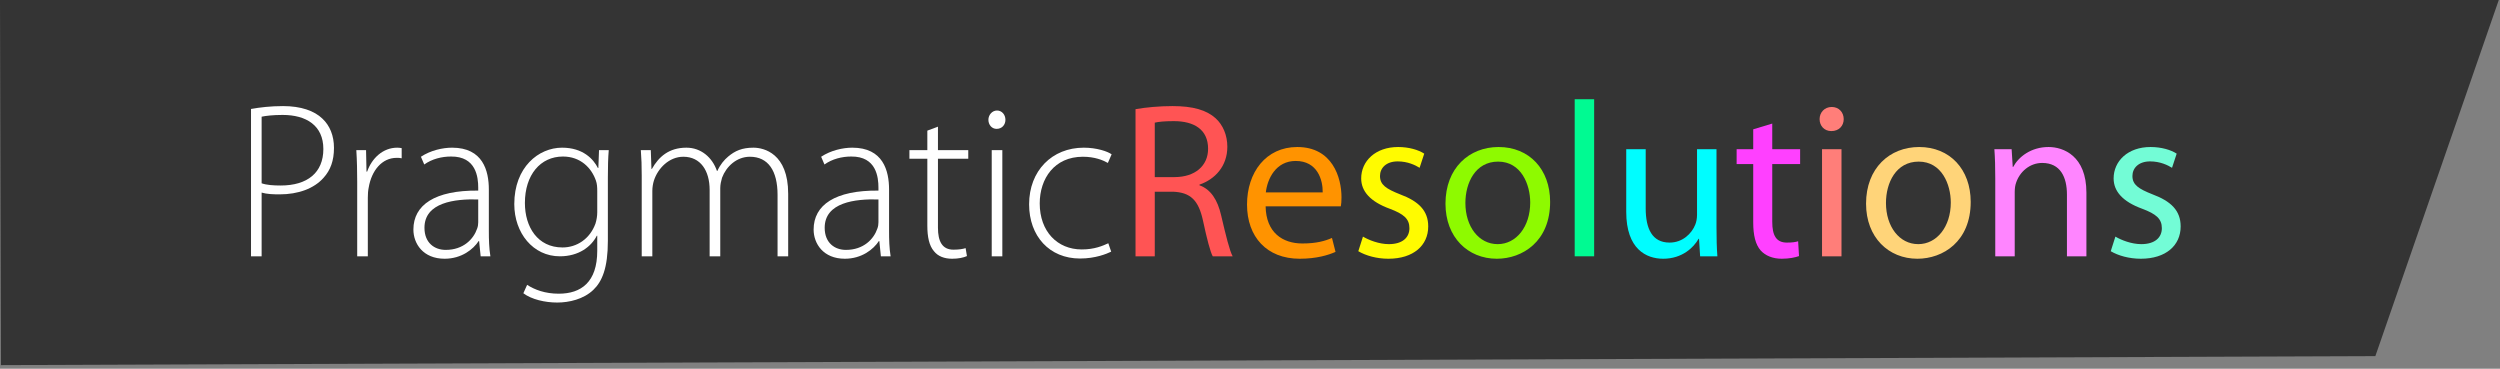 <?xml version="1.0" encoding="UTF-8" standalone="no"?>
<!DOCTYPE svg PUBLIC "-//W3C//DTD SVG 1.1//EN" "http://www.w3.org/Graphics/SVG/1.1/DTD/svg11.dtd">
<svg width="100%" height="100%" viewBox="0 0 339 50" version="1.1" xmlns="http://www.w3.org/2000/svg" xmlns:xlink="http://www.w3.org/1999/xlink" xml:space="preserve" xmlns:serif="http://www.serif.com/" style="fill-rule:evenodd;clip-rule:evenodd;stroke-linejoin:round;stroke-miterlimit:2;">
    <rect x="0" y="0" width="339" height="50" fill="#808080" stroke="none"/>
    <g transform="matrix(1,0,0,1,-0.287,-0.354)">
        <g transform="matrix(1.133,0,0,1,0.275,0.796)">
            <path d="M0.01,-0.442L299.07,-0.442L284.297,47.849L0.12,49.067L0.01,-0.442Z" style="fill:rgb(52,52,52);"/>
        </g>
        <g transform="matrix(1,0,0,1,-86.938,-102.444)">
            <g transform="matrix(30,0,0,30,118.832,137.553)">
                <path d="M0.081,-0L0.129,-0L0.129,-0.288C0.153,-0.281 0.18,-0.28 0.211,-0.28C0.294,-0.28 0.366,-0.306 0.409,-0.355C0.44,-0.389 0.456,-0.432 0.456,-0.49C0.456,-0.546 0.437,-0.591 0.404,-0.622C0.367,-0.658 0.306,-0.679 0.226,-0.679C0.169,-0.679 0.12,-0.673 0.081,-0.666L0.081,-0ZM0.129,-0.631C0.147,-0.635 0.18,-0.639 0.224,-0.639C0.331,-0.639 0.408,-0.591 0.408,-0.485C0.408,-0.378 0.336,-0.32 0.215,-0.32C0.182,-0.32 0.152,-0.322 0.129,-0.33L0.129,-0.631Z" style="fill:white;fill-rule:nonzero;"/>
            </g>
            <g transform="matrix(30,0,0,30,133.262,137.553)">
                <path d="M0.08,-0L0.128,-0L0.128,-0.265C0.128,-0.281 0.129,-0.297 0.132,-0.311C0.145,-0.388 0.192,-0.445 0.258,-0.445C0.267,-0.445 0.274,-0.445 0.281,-0.443L0.281,-0.489C0.275,-0.49 0.268,-0.491 0.261,-0.491C0.196,-0.491 0.146,-0.443 0.125,-0.383L0.122,-0.383L0.12,-0.48L0.076,-0.48C0.079,-0.433 0.08,-0.384 0.08,-0.336L0.08,-0Z" style="fill:white;fill-rule:nonzero;"/>
            </g>
            <g transform="matrix(30,0,0,30,142.112,137.553)">
                <path d="M0.38,-0.302C0.38,-0.387 0.353,-0.491 0.214,-0.491C0.171,-0.491 0.117,-0.479 0.073,-0.45L0.088,-0.415C0.123,-0.44 0.167,-0.451 0.209,-0.451C0.323,-0.452 0.332,-0.357 0.332,-0.31L0.332,-0.297C0.136,-0.299 0.039,-0.232 0.039,-0.121C0.039,-0.057 0.083,0.011 0.18,0.011C0.257,0.011 0.31,-0.032 0.334,-0.069L0.336,-0.069L0.343,-0L0.387,-0C0.381,-0.037 0.38,-0.076 0.38,-0.114L0.38,-0.302ZM0.332,-0.154C0.332,-0.146 0.331,-0.135 0.327,-0.125C0.311,-0.078 0.265,-0.029 0.185,-0.029C0.135,-0.029 0.089,-0.06 0.089,-0.129C0.089,-0.244 0.227,-0.26 0.332,-0.257L0.332,-0.154Z" style="fill:white;fill-rule:nonzero;"/>
            </g>
            <g transform="matrix(30,0,0,30,155.732,137.553)">
                <path d="M0.464,-0.356C0.464,-0.406 0.465,-0.444 0.468,-0.48L0.424,-0.48L0.421,-0.399L0.419,-0.399C0.399,-0.439 0.352,-0.491 0.257,-0.491C0.151,-0.491 0.041,-0.403 0.041,-0.236C0.041,-0.105 0.126,-0 0.247,-0C0.333,-0 0.389,-0.044 0.414,-0.093L0.416,-0.093L0.416,-0.025C0.416,0.117 0.343,0.169 0.242,0.169C0.18,0.169 0.133,0.151 0.099,0.129L0.082,0.167C0.119,0.195 0.18,0.209 0.235,0.209C0.289,0.209 0.354,0.194 0.398,0.152C0.438,0.114 0.464,0.053 0.464,-0.07L0.464,-0.356ZM0.416,-0.199C0.416,-0.182 0.413,-0.164 0.408,-0.148C0.383,-0.079 0.324,-0.04 0.259,-0.04C0.146,-0.04 0.089,-0.133 0.089,-0.241C0.089,-0.368 0.159,-0.451 0.261,-0.451C0.34,-0.451 0.39,-0.4 0.41,-0.342C0.415,-0.328 0.416,-0.313 0.416,-0.295L0.416,-0.199Z" style="fill:white;fill-rule:nonzero;"/>
            </g>
            <g transform="matrix(30,0,0,30,171.812,137.553)">
                <path d="M0.081,-0L0.129,-0L0.129,-0.296C0.129,-0.312 0.132,-0.329 0.136,-0.342C0.154,-0.398 0.205,-0.45 0.269,-0.45C0.347,-0.45 0.388,-0.387 0.388,-0.3L0.388,-0L0.436,-0L0.436,-0.308C0.436,-0.325 0.44,-0.341 0.444,-0.355C0.463,-0.406 0.51,-0.45 0.57,-0.45C0.653,-0.45 0.695,-0.386 0.695,-0.278L0.695,-0L0.743,-0L0.743,-0.283C0.743,-0.465 0.633,-0.491 0.586,-0.491C0.535,-0.491 0.503,-0.477 0.472,-0.451C0.454,-0.436 0.436,-0.415 0.423,-0.386L0.421,-0.386C0.4,-0.447 0.349,-0.491 0.283,-0.491C0.204,-0.491 0.158,-0.45 0.127,-0.395L0.125,-0.395L0.122,-0.48L0.077,-0.48C0.08,-0.442 0.081,-0.409 0.081,-0.365L0.081,-0Z" style="fill:white;fill-rule:nonzero;"/>
            </g>
            <g transform="matrix(30,0,0,30,196.382,137.553)">
                <path d="M0.38,-0.302C0.38,-0.387 0.353,-0.491 0.214,-0.491C0.171,-0.491 0.117,-0.479 0.073,-0.45L0.088,-0.415C0.123,-0.44 0.167,-0.451 0.209,-0.451C0.323,-0.452 0.332,-0.357 0.332,-0.31L0.332,-0.297C0.136,-0.299 0.039,-0.232 0.039,-0.121C0.039,-0.057 0.083,0.011 0.18,0.011C0.257,0.011 0.31,-0.032 0.334,-0.069L0.336,-0.069L0.343,-0L0.387,-0C0.381,-0.037 0.38,-0.076 0.38,-0.114L0.38,-0.302ZM0.332,-0.154C0.332,-0.146 0.331,-0.135 0.327,-0.125C0.311,-0.078 0.265,-0.029 0.185,-0.029C0.135,-0.029 0.089,-0.06 0.089,-0.129C0.089,-0.244 0.227,-0.26 0.332,-0.257L0.332,-0.154Z" style="fill:white;fill-rule:nonzero;"/>
            </g>
            <g transform="matrix(30,0,0,30,210.002,137.553)">
                <path d="M0.099,-0.568L0.099,-0.48L0.018,-0.48L0.018,-0.441L0.099,-0.441L0.099,-0.138C0.099,-0.089 0.107,-0.048 0.129,-0.023C0.147,-0 0.176,0.011 0.211,0.011C0.24,0.011 0.262,0.006 0.278,-0.001L0.272,-0.037C0.26,-0.033 0.242,-0.03 0.217,-0.03C0.166,-0.03 0.147,-0.068 0.147,-0.129L0.147,-0.441L0.284,-0.441L0.284,-0.48L0.147,-0.48L0.147,-0.586L0.099,-0.568Z" style="fill:white;fill-rule:nonzero;"/>
            </g>
            <g transform="matrix(30,0,0,30,219.272,137.553)">
                <path d="M0.129,-0L0.129,-0.48L0.081,-0.48L0.081,-0L0.129,-0ZM0.105,-0.659C0.083,-0.659 0.066,-0.639 0.066,-0.617C0.066,-0.595 0.081,-0.576 0.103,-0.576C0.128,-0.576 0.143,-0.595 0.143,-0.617C0.143,-0.64 0.127,-0.659 0.105,-0.659Z" style="fill:white;fill-rule:nonzero;"/>
            </g>
            <g transform="matrix(30,0,0,30,225.542,137.553)">
                <path d="M0.399,-0.059C0.373,-0.047 0.336,-0.031 0.279,-0.031C0.168,-0.031 0.089,-0.113 0.089,-0.239C0.089,-0.351 0.155,-0.45 0.284,-0.45C0.337,-0.45 0.374,-0.435 0.397,-0.422L0.414,-0.461C0.396,-0.474 0.347,-0.491 0.288,-0.491C0.145,-0.491 0.041,-0.387 0.041,-0.235C0.041,-0.091 0.133,0.01 0.271,0.01C0.341,0.01 0.391,-0.011 0.412,-0.021L0.399,-0.059Z" style="fill:white;fill-rule:nonzero;"/>
            </g>
            <g transform="matrix(30,0,0,30,238.922,137.553)">
                <path d="M0.076,-0L0.163,-0L0.163,-0.292L0.245,-0.292C0.324,-0.289 0.361,-0.254 0.381,-0.161C0.399,-0.077 0.414,-0.02 0.425,-0L0.515,-0C0.501,-0.026 0.485,-0.091 0.463,-0.185C0.447,-0.255 0.416,-0.303 0.365,-0.321L0.365,-0.324C0.435,-0.348 0.491,-0.407 0.491,-0.495C0.491,-0.548 0.471,-0.594 0.438,-0.624C0.397,-0.661 0.336,-0.679 0.243,-0.679C0.184,-0.679 0.12,-0.673 0.076,-0.665L0.076,-0ZM0.163,-0.604C0.178,-0.608 0.207,-0.611 0.249,-0.611C0.341,-0.611 0.404,-0.573 0.404,-0.486C0.404,-0.409 0.345,-0.358 0.252,-0.358L0.163,-0.358L0.163,-0.604Z" style="fill:rgb(255,84,84);fill-rule:nonzero;"/>
            </g>
            <g transform="matrix(30,0,0,30,255.182,137.553)">
                <path d="M0.462,-0.226C0.464,-0.236 0.465,-0.249 0.465,-0.267C0.465,-0.356 0.424,-0.494 0.265,-0.494C0.124,-0.494 0.038,-0.38 0.038,-0.234C0.038,-0.088 0.127,0.011 0.276,0.011C0.353,0.011 0.407,-0.006 0.438,-0.02L0.422,-0.083C0.39,-0.069 0.351,-0.058 0.288,-0.058C0.199,-0.058 0.124,-0.107 0.122,-0.226L0.462,-0.226ZM0.123,-0.289C0.13,-0.35 0.168,-0.431 0.258,-0.431C0.357,-0.431 0.381,-0.344 0.38,-0.289L0.123,-0.289Z" style="fill:rgb(255,147,0);fill-rule:nonzero;"/>
            </g>
            <g transform="matrix(30,0,0,30,270.212,137.553)">
                <path d="M0.04,-0.023C0.074,-0.003 0.123,0.011 0.176,0.011C0.289,0.011 0.356,-0.049 0.356,-0.135C0.356,-0.207 0.312,-0.249 0.229,-0.28C0.166,-0.305 0.138,-0.323 0.138,-0.363C0.138,-0.399 0.166,-0.429 0.218,-0.429C0.263,-0.429 0.298,-0.412 0.317,-0.4L0.338,-0.464C0.312,-0.481 0.269,-0.494 0.22,-0.494C0.117,-0.494 0.053,-0.43 0.053,-0.352C0.053,-0.294 0.094,-0.247 0.182,-0.215C0.246,-0.191 0.271,-0.169 0.271,-0.127C0.271,-0.086 0.241,-0.055 0.178,-0.055C0.134,-0.055 0.088,-0.073 0.061,-0.089L0.04,-0.023Z" style="fill:rgb(255,251,0);fill-rule:nonzero;"/>
            </g>
            <g transform="matrix(30,0,0,30,282.092,137.553)">
                <path d="M0.278,-0.494C0.145,-0.494 0.038,-0.399 0.038,-0.238C0.038,-0.085 0.14,0.011 0.27,0.011C0.386,0.011 0.511,-0.067 0.511,-0.246C0.511,-0.393 0.417,-0.494 0.278,-0.494ZM0.276,-0.428C0.38,-0.428 0.421,-0.325 0.421,-0.243C0.421,-0.134 0.358,-0.055 0.274,-0.055C0.188,-0.055 0.128,-0.135 0.128,-0.241C0.128,-0.332 0.173,-0.428 0.276,-0.428Z" style="fill:rgb(142,250,0);fill-rule:nonzero;"/>
            </g>
            <g transform="matrix(30,0,0,30,298.562,137.553)">
                <rect x="0.073" y="-0.71" width="0.088" height="0.71" style="fill:rgb(0,250,146);fill-rule:nonzero;"/>
            </g>
            <g transform="matrix(30,0,0,30,305.642,137.553)">
                <path d="M0.478,-0.484L0.39,-0.484L0.39,-0.188C0.39,-0.171 0.387,-0.155 0.382,-0.143C0.366,-0.103 0.325,-0.062 0.266,-0.062C0.187,-0.062 0.158,-0.125 0.158,-0.217L0.158,-0.484L0.07,-0.484L0.07,-0.201C0.07,-0.032 0.161,0.011 0.237,0.011C0.323,0.011 0.375,-0.04 0.397,-0.079L0.399,-0.079L0.404,-0L0.482,-0C0.479,-0.038 0.478,-0.082 0.478,-0.133L0.478,-0.484Z" style="fill:rgb(0,253,255);fill-rule:nonzero;"/>
            </g>
            <g transform="matrix(30,0,0,30,322.172,137.553)">
                <path d="M0.093,-0.574L0.093,-0.484L0.018,-0.484L0.018,-0.417L0.093,-0.417L0.093,-0.153C0.093,-0.096 0.103,-0.053 0.127,-0.026C0.148,-0.003 0.181,0.011 0.222,0.011C0.256,0.011 0.283,0.005 0.3,-0.001L0.296,-0.068C0.283,-0.064 0.269,-0.062 0.245,-0.062C0.196,-0.062 0.179,-0.096 0.179,-0.156L0.179,-0.417L0.305,-0.417L0.305,-0.484L0.179,-0.484L0.179,-0.6L0.093,-0.574Z" style="fill:rgb(255,64,255);fill-rule:nonzero;"/>
            </g>
            <g transform="matrix(30,0,0,30,332.102,137.553)">
                <path d="M0.161,-0L0.161,-0.484L0.073,-0.484L0.073,-0L0.161,-0ZM0.117,-0.675C0.084,-0.675 0.062,-0.65 0.062,-0.62C0.062,-0.59 0.083,-0.566 0.115,-0.566C0.15,-0.566 0.171,-0.59 0.171,-0.62C0.171,-0.651 0.149,-0.675 0.117,-0.675Z" style="fill:rgb(255,126,121);fill-rule:nonzero;"/>
            </g>
            <g transform="matrix(30,0,0,30,339.122,137.553)">
                <path d="M0.278,-0.494C0.145,-0.494 0.038,-0.399 0.038,-0.238C0.038,-0.085 0.14,0.011 0.27,0.011C0.386,0.011 0.511,-0.067 0.511,-0.246C0.511,-0.393 0.417,-0.494 0.278,-0.494ZM0.276,-0.428C0.38,-0.428 0.421,-0.325 0.421,-0.243C0.421,-0.134 0.358,-0.055 0.274,-0.055C0.188,-0.055 0.128,-0.135 0.128,-0.241C0.128,-0.332 0.173,-0.428 0.276,-0.428Z" style="fill:rgb(255,212,121);fill-rule:nonzero;"/>
            </g>
            <g transform="matrix(30,0,0,30,355.592,137.553)">
                <path d="M0.073,-0L0.161,-0L0.161,-0.291C0.161,-0.306 0.163,-0.321 0.167,-0.332C0.183,-0.381 0.228,-0.422 0.285,-0.422C0.368,-0.422 0.397,-0.357 0.397,-0.279L0.397,-0L0.485,-0L0.485,-0.288C0.485,-0.454 0.381,-0.494 0.314,-0.494C0.234,-0.494 0.178,-0.449 0.154,-0.404L0.152,-0.404L0.147,-0.484L0.069,-0.484C0.072,-0.444 0.073,-0.404 0.073,-0.353L0.073,-0Z" style="fill:rgb(255,133,255);fill-rule:nonzero;"/>
            </g>
            <g transform="matrix(30,0,0,30,372.242,137.553)">
                <path d="M0.04,-0.023C0.074,-0.003 0.123,0.011 0.176,0.011C0.289,0.011 0.356,-0.049 0.356,-0.135C0.356,-0.207 0.312,-0.249 0.229,-0.28C0.166,-0.305 0.138,-0.323 0.138,-0.363C0.138,-0.399 0.166,-0.429 0.218,-0.429C0.263,-0.429 0.298,-0.412 0.317,-0.4L0.338,-0.464C0.312,-0.481 0.269,-0.494 0.22,-0.494C0.117,-0.494 0.053,-0.43 0.053,-0.352C0.053,-0.294 0.094,-0.247 0.182,-0.215C0.246,-0.191 0.271,-0.169 0.271,-0.127C0.271,-0.086 0.241,-0.055 0.178,-0.055C0.134,-0.055 0.088,-0.073 0.061,-0.089L0.04,-0.023Z" style="fill:rgb(115,252,214);fill-rule:nonzero;"/>
            </g>
        </g>
    </g>
</svg>
